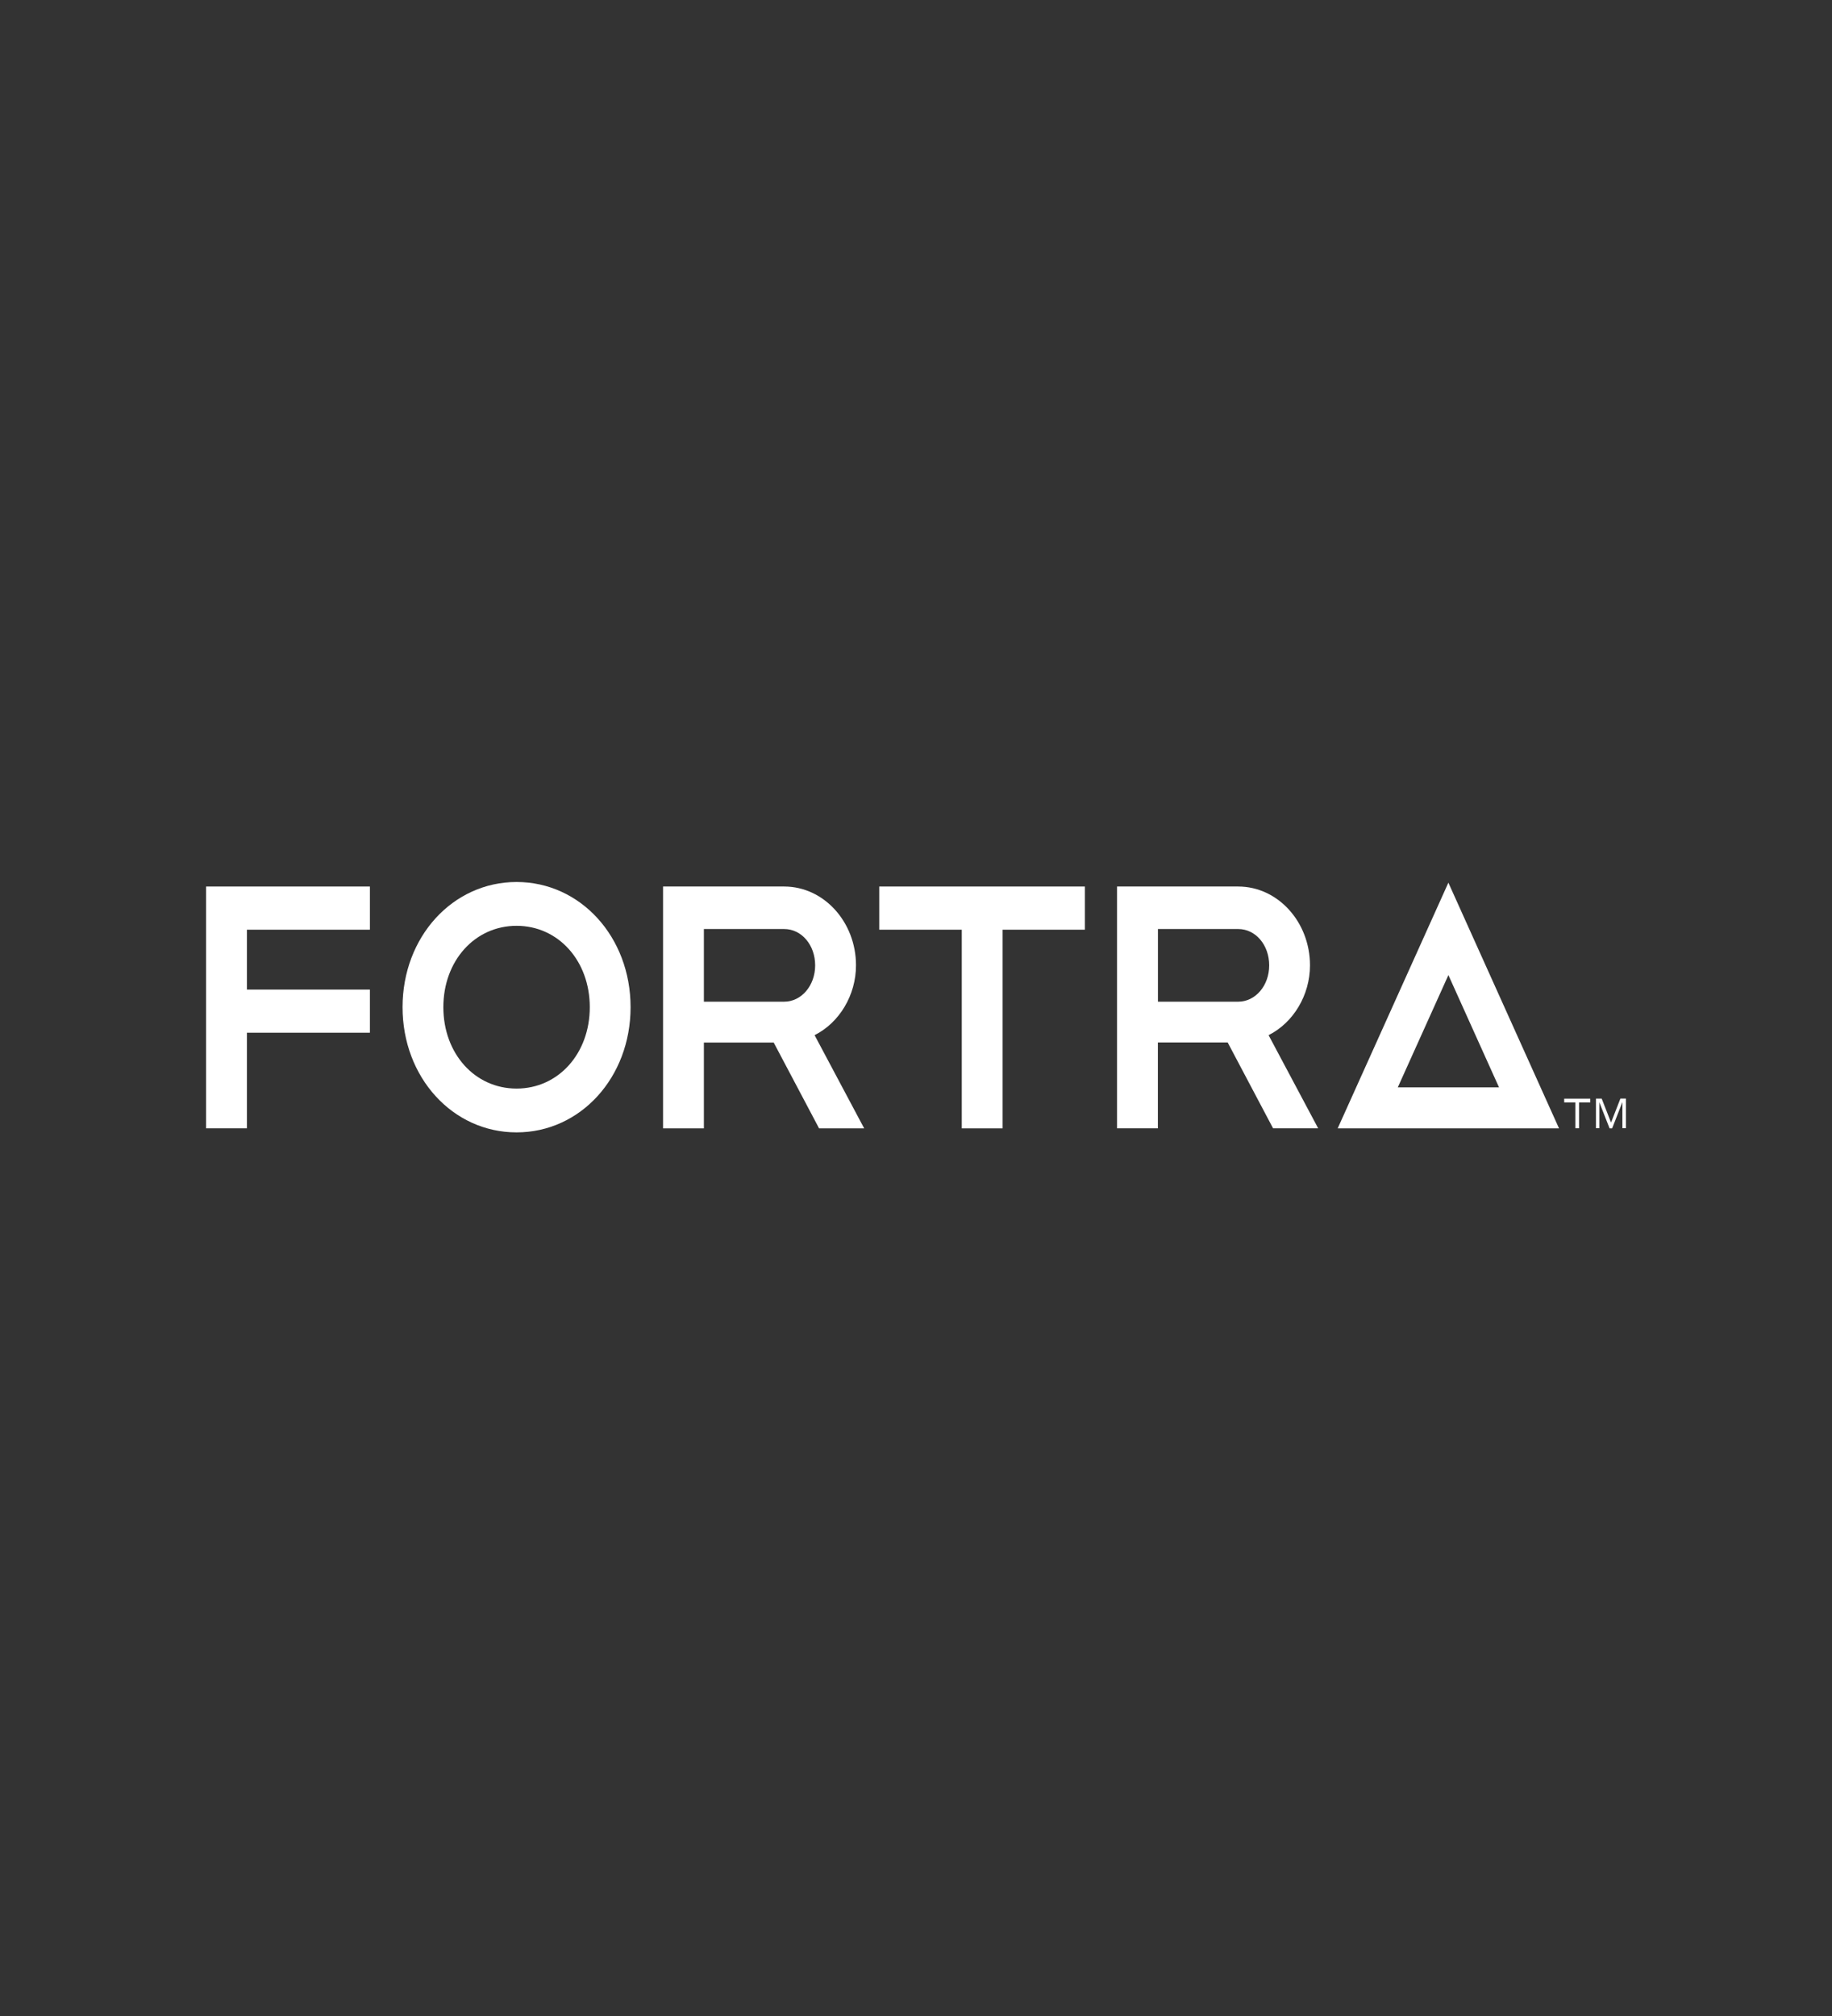 <svg width="400" height="440" viewBox="0 0 400 440" fill="none" xmlns="http://www.w3.org/2000/svg">
<rect x="0" y="0" width="400" height="440" fill="#333333" stroke="none"/>
<path d="M316.24 212.803L327.297 237.325H305.194L316.25 212.803H316.24ZM292.07 246.274H340.399L316.24 192.647L292.07 246.274Z" fill="white"/>
<path d="M80.764 193.487V202.912H53.918V215.979H80.764V225.393H53.918V246.263H45V193.487H80.764Z" fill="white"/>
<path d="M171.223 218.621H153.687V202.765H171.223C175.015 202.765 177.981 206.247 177.981 210.693C177.981 215.139 174.953 218.621 171.223 218.621ZM186.899 210.693C186.899 201.211 179.862 193.487 171.223 193.487H144.77V246.274H153.687V227.537H168.929L178.839 246.274H188.686L177.857 225.926C183.292 223.204 186.899 217.17 186.899 210.693Z" fill="white"/>
<path d="M270.358 218.621H252.823V202.765H270.358C274.151 202.765 277.116 206.247 277.116 210.693C277.116 215.139 274.089 218.621 270.358 218.621ZM286.024 210.693C286.024 201.211 278.997 193.487 270.348 193.487H243.895V246.263H252.812V227.525H268.054L277.964 246.263H287.811L276.982 225.926C282.417 223.204 286.024 217.17 286.024 210.693Z" fill="white"/>
<path d="M236.871 193.487V202.912H218.912V246.274H209.994V202.912H191.973V193.487H236.871Z" fill="white"/>
<path d="M112.788 237.586C103.674 237.586 96.802 229.952 96.802 219.824C96.802 209.695 103.674 202.062 112.788 202.062C121.902 202.062 128.773 209.695 128.773 219.824C128.773 229.952 121.902 237.586 112.788 237.586ZM112.788 192.5C98.827 192.5 87.894 204.5 87.894 219.824C87.894 235.147 98.827 247.147 112.788 247.147C126.748 247.147 137.681 235.147 137.681 219.824C137.681 204.5 126.748 192.5 112.788 192.5Z" fill="white"/>
<path d="M349.7 239.775H348.46V246.24H349.204V240.58L351.436 246.274H351.994L354.236 240.535V246.229H355.001V239.764H353.802L351.756 245.004L349.71 239.764L349.7 239.775ZM341.516 240.603H343.965V246.252H344.771V240.603H347.22V239.786H341.526V240.603H341.516Z" fill="white"/>
</svg>
